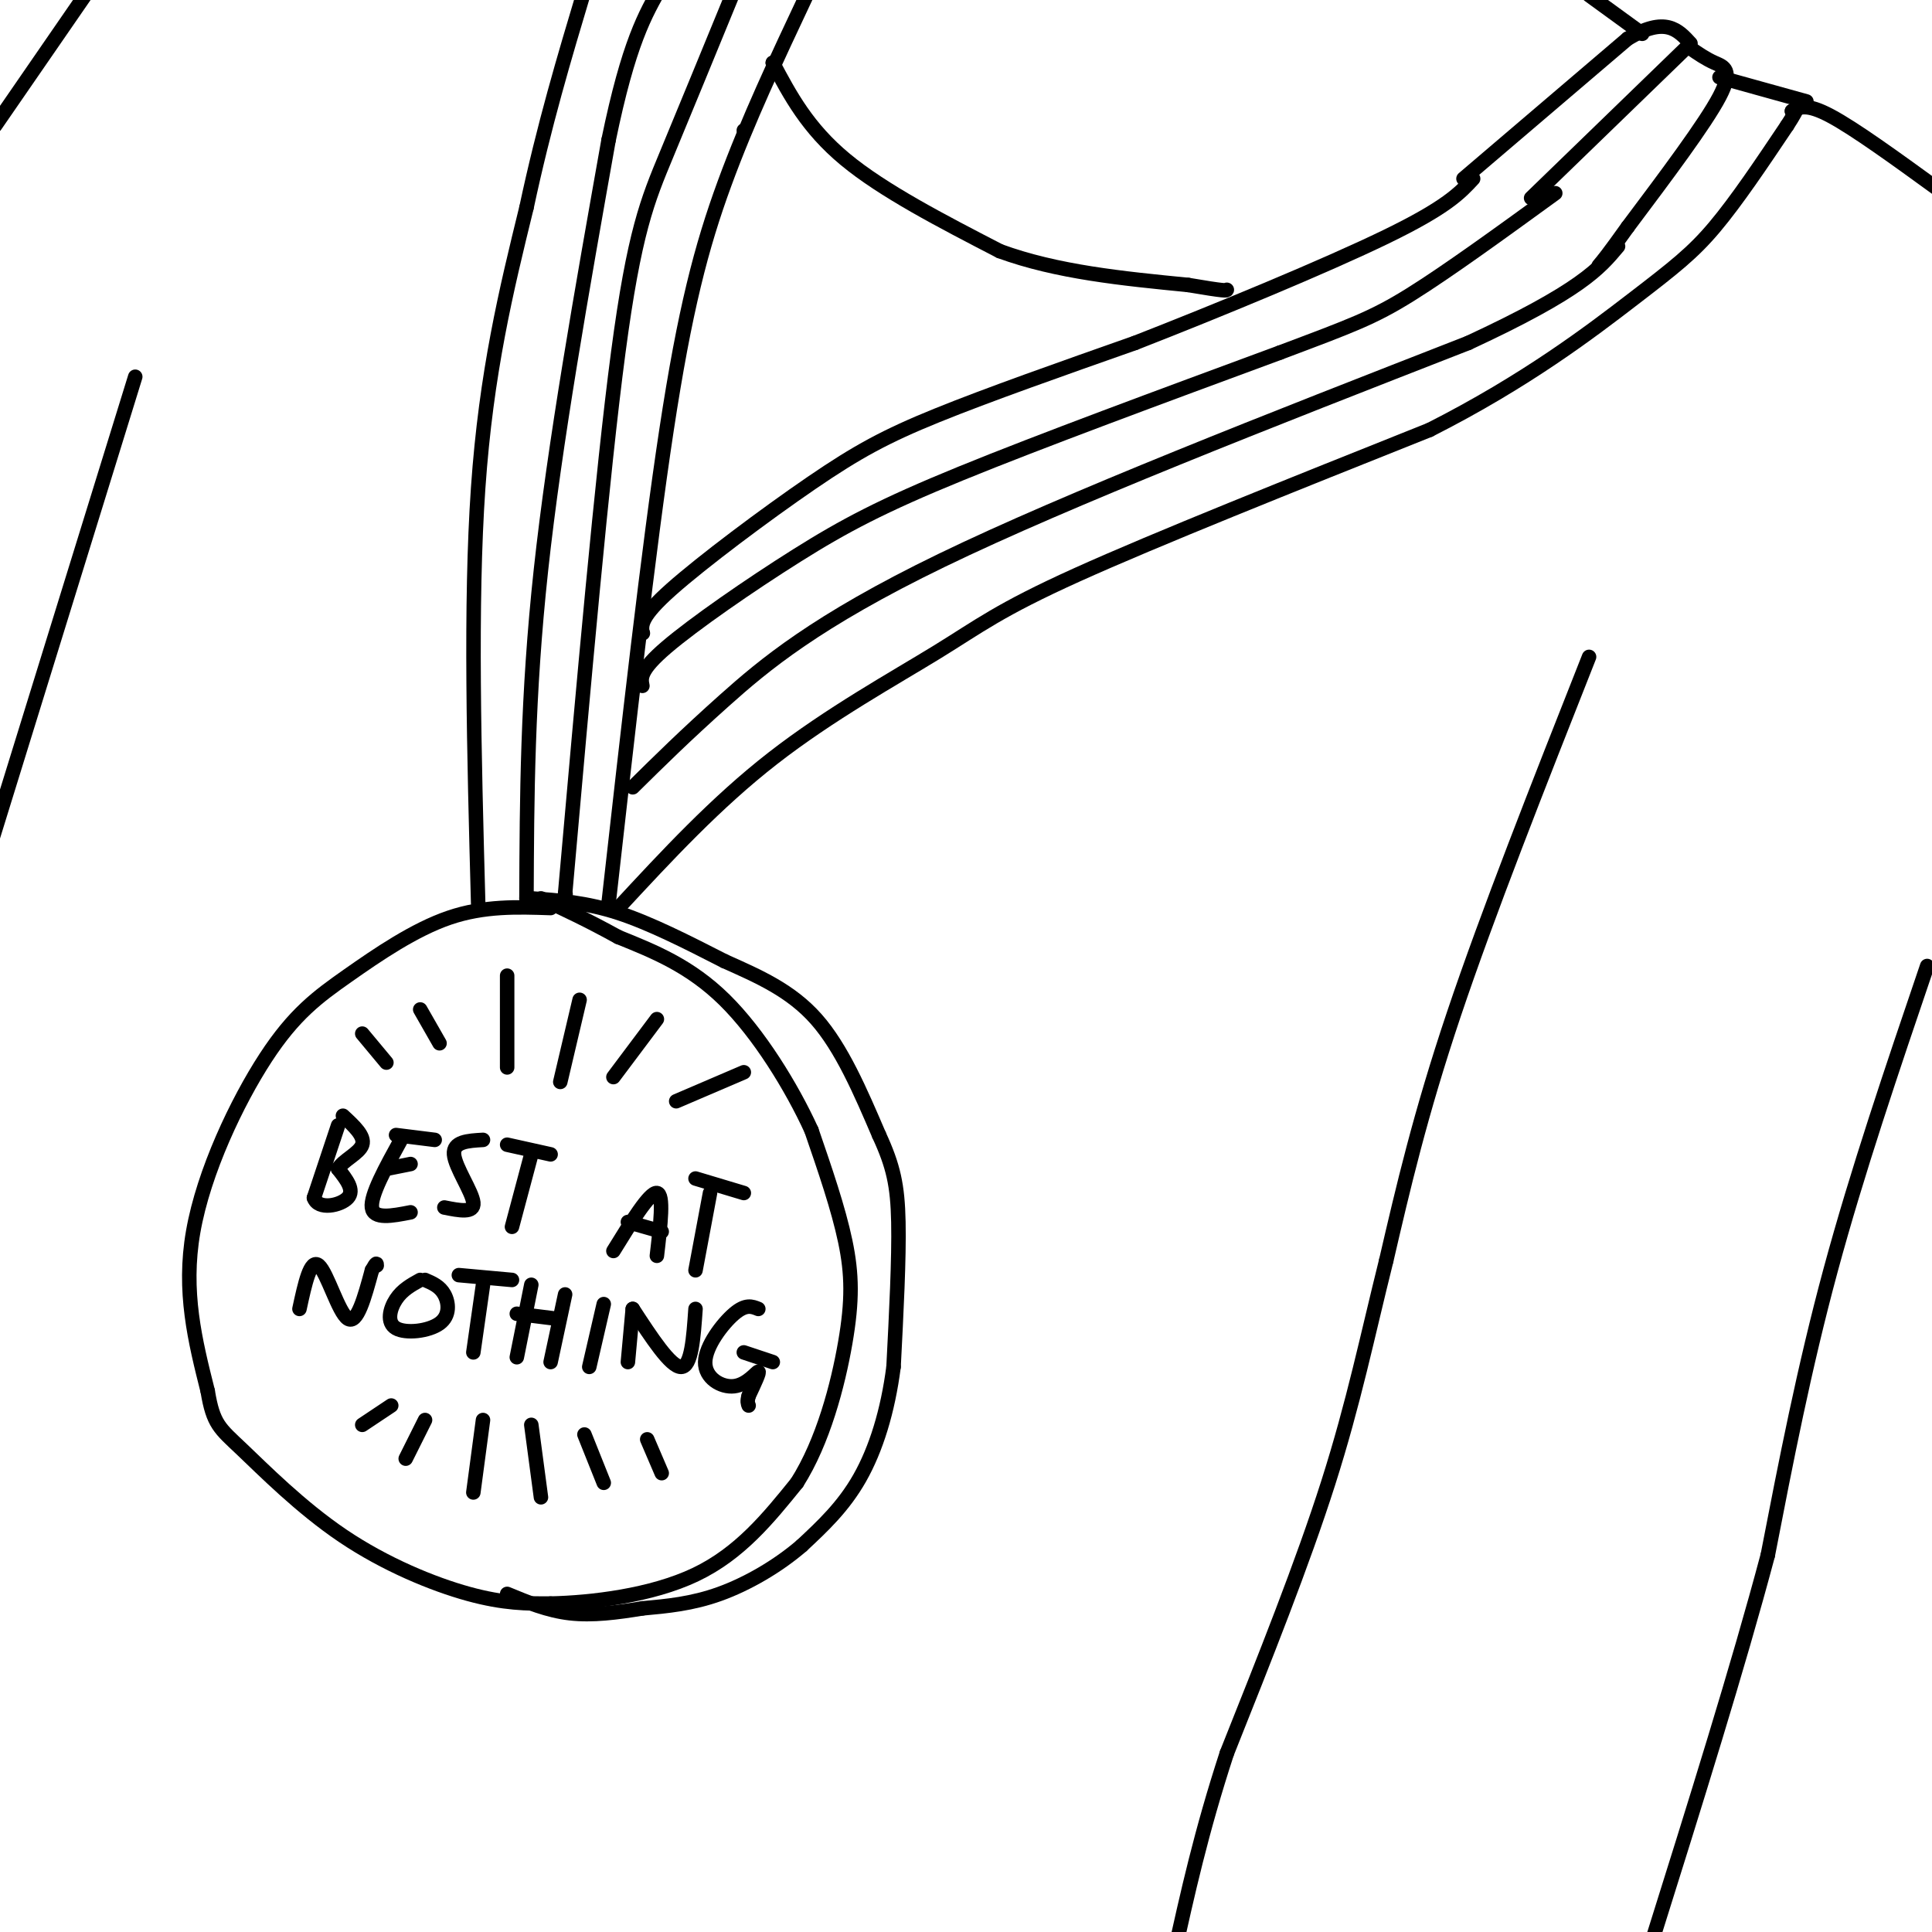 <svg viewBox='0 0 400 400' version='1.1' xmlns='http://www.w3.org/2000/svg' xmlns:xlink='http://www.w3.org/1999/xlink'><g fill='none' stroke='rgb(0,0,0)' stroke-width='3' stroke-linecap='round' stroke-linejoin='round'><path d='M70,233c0.000,0.000 -5.000,15.000 -5,15'/><path d='M65,248c0.867,2.600 5.533,1.600 7,0c1.467,-1.600 -0.267,-3.800 -2,-6'/><path d='M70,242c0.978,-1.778 4.422,-3.222 5,-5c0.578,-1.778 -1.711,-3.889 -4,-6'/><path d='M82,235c0.000,0.000 8.000,1.000 8,1'/><path d='M83,236c-3.167,5.750 -6.333,11.500 -6,14c0.333,2.500 4.167,1.750 8,1'/><path d='M80,242c0.000,0.000 5.000,-1.000 5,-1'/><path d='M100,236c-3.111,0.178 -6.222,0.356 -6,3c0.222,2.644 3.778,7.756 4,10c0.222,2.244 -2.889,1.622 -6,1'/><path d='M110,239c0.000,0.000 -4.000,15.000 -4,15'/><path d='M105,237c0.000,0.000 9.000,2.000 9,2'/><path d='M127,259c3.750,-6.083 7.500,-12.167 9,-12c1.500,0.167 0.750,6.583 0,13'/><path d='M130,253c0.000,0.000 7.000,2.000 7,2'/><path d='M147,247c0.000,0.000 -3.000,16.000 -3,16'/><path d='M144,244c0.000,0.000 10.000,3.000 10,3'/><path d='M62,271c1.133,-5.244 2.267,-10.489 4,-9c1.733,1.489 4.067,9.711 6,11c1.933,1.289 3.467,-4.356 5,-10'/><path d='M77,263c1.000,-1.833 1.000,-1.417 1,-1'/><path d='M87,265c-1.855,1.024 -3.710,2.048 -5,4c-1.290,1.952 -2.016,4.833 0,6c2.016,1.167 6.774,0.622 9,-1c2.226,-1.622 1.922,-4.321 1,-6c-0.922,-1.679 -2.461,-2.340 -4,-3'/><path d='M100,266c0.000,0.000 -2.000,14.000 -2,14'/><path d='M95,264c0.000,0.000 11.000,1.000 11,1'/><path d='M110,266c0.000,0.000 -3.000,15.000 -3,15'/><path d='M107,272c0.000,0.000 8.000,1.000 8,1'/><path d='M117,268c0.000,0.000 -3.000,14.000 -3,14'/><path d='M125,270c0.000,0.000 -3.000,13.000 -3,13'/><path d='M131,271c0.000,0.000 -1.000,11.000 -1,11'/><path d='M131,271c3.917,6.000 7.833,12.000 10,12c2.167,0.000 2.583,-6.000 3,-12'/><path d='M157,271c-1.295,-0.526 -2.590,-1.053 -5,1c-2.410,2.053 -5.935,6.684 -6,10c-0.065,3.316 3.329,5.316 6,5c2.671,-0.316 4.620,-2.947 5,-3c0.380,-0.053 -0.810,2.474 -2,5'/><path d='M155,289c-0.333,1.167 -0.167,1.583 0,2'/><path d='M154,280c0.000,0.000 6.000,2.000 6,2'/><path d='M114,188c-6.888,-0.233 -13.777,-0.466 -21,2c-7.223,2.466 -14.781,7.630 -21,12c-6.219,4.370 -11.097,7.946 -17,17c-5.903,9.054 -12.829,23.587 -15,36c-2.171,12.413 0.415,22.707 3,33'/><path d='M43,288c1.137,6.917 2.480,7.710 7,12c4.520,4.290 12.217,12.078 21,18c8.783,5.922 18.652,9.978 26,12c7.348,2.022 12.174,2.011 17,2'/><path d='M114,332c8.378,-0.178 20.822,-1.622 30,-6c9.178,-4.378 15.089,-11.689 21,-19'/><path d='M165,307c5.429,-8.524 8.500,-20.333 10,-29c1.500,-8.667 1.429,-14.190 0,-21c-1.429,-6.810 -4.214,-14.905 -7,-23'/><path d='M168,234c-4.111,-9.000 -10.889,-20.000 -18,-27c-7.111,-7.000 -14.556,-10.000 -22,-13'/><path d='M128,194c-6.333,-3.500 -11.167,-5.750 -16,-8'/><path d='M110,186c5.667,0.417 11.333,0.833 18,3c6.667,2.167 14.333,6.083 22,10'/><path d='M150,199c7.067,3.156 13.733,6.044 19,12c5.267,5.956 9.133,14.978 13,24'/><path d='M182,235c2.956,6.400 3.844,10.400 4,18c0.156,7.600 -0.422,18.800 -1,30'/><path d='M185,283c-1.178,9.156 -3.622,17.044 -7,23c-3.378,5.956 -7.689,9.978 -12,14'/><path d='M166,320c-4.933,4.267 -11.267,7.933 -17,10c-5.733,2.067 -10.867,2.533 -16,3'/><path d='M133,333c-5.244,0.867 -10.356,1.533 -15,1c-4.644,-0.533 -8.822,-2.267 -13,-4'/><path d='M99,187c-0.833,-31.000 -1.667,-62.000 0,-86c1.667,-24.000 5.833,-41.000 10,-58'/><path d='M109,43c3.667,-17.167 7.833,-31.083 12,-45'/><path d='M109,186c0.000,0.000 0.100,0.100 0.1,0.1'/><path d='M109,186c0.083,-20.917 0.167,-41.833 3,-68c2.833,-26.167 8.417,-57.583 14,-89'/><path d='M126,29c4.167,-20.167 7.583,-26.083 11,-32'/><path d='M117,185c0.000,0.000 0.100,0.100 0.1,0.1'/><path d='M117,185c3.844,-43.489 7.689,-86.978 11,-112c3.311,-25.022 6.089,-31.578 10,-41c3.911,-9.422 8.956,-21.711 14,-34'/><path d='M126,187c0.000,0.000 0.100,0.100 0.1,0.1'/><path d='M126,187c4.111,-36.578 8.222,-73.156 12,-98c3.778,-24.844 7.222,-37.956 12,-51c4.778,-13.044 10.889,-26.022 17,-39'/><path d='M133,131c0.000,0.000 0.100,0.100 0.1,0.1'/><path d='M133,131c-0.214,-1.643 -0.429,-3.286 6,-9c6.429,-5.714 19.500,-15.500 29,-22c9.500,-6.500 15.429,-9.714 26,-14c10.571,-4.286 25.786,-9.643 41,-15'/><path d='M235,71c17.133,-6.689 39.467,-15.911 52,-22c12.533,-6.089 15.267,-9.044 18,-12'/><path d='M133,142c-0.321,-1.589 -0.643,-3.179 5,-8c5.643,-4.821 17.250,-12.875 27,-19c9.750,-6.125 17.643,-10.321 34,-17c16.357,-6.679 41.179,-15.839 66,-25'/><path d='M265,73c14.933,-5.622 19.267,-7.178 27,-12c7.733,-4.822 18.867,-12.911 30,-21'/><path d='M131,163c5.444,-5.378 10.889,-10.756 19,-18c8.111,-7.244 18.889,-16.356 45,-29c26.111,-12.644 67.556,-28.822 109,-45'/><path d='M304,71c23.333,-10.833 27.167,-15.417 31,-20'/><path d='M128,188c10.107,-10.911 20.214,-21.821 32,-31c11.786,-9.179 25.250,-16.625 34,-22c8.750,-5.375 12.786,-8.679 29,-16c16.214,-7.321 44.607,-18.661 73,-30'/><path d='M296,89c19.964,-10.107 33.375,-20.375 42,-27c8.625,-6.625 12.464,-9.607 17,-15c4.536,-5.393 9.768,-13.196 15,-21'/><path d='M370,26c2.833,-4.333 2.417,-4.667 2,-5'/><path d='M303,37c0.000,0.000 34.000,-29.000 34,-29'/><path d='M337,8c7.833,-4.667 10.417,-1.833 13,1'/><path d='M349,10c0.000,0.000 -32.000,31.000 -32,31'/><path d='M350,10c1.578,1.089 3.156,2.178 5,3c1.844,0.822 3.956,1.378 1,7c-2.956,5.622 -10.978,16.311 -19,27'/><path d='M337,47c-4.167,5.833 -5.083,6.917 -6,8'/><path d='M356,16c0.000,0.000 18.000,5.000 18,5'/><path d='M340,7c0.000,0.000 -11.000,-8.000 -11,-8'/><path d='M329,136c-10.500,26.583 -21.000,53.167 -28,74c-7.000,20.833 -10.500,35.917 -14,51'/><path d='M287,261c-3.911,15.667 -6.689,29.333 -12,46c-5.311,16.667 -13.156,36.333 -21,56'/><path d='M254,363c-5.333,16.333 -8.167,29.167 -11,42'/><path d='M371,23c0.000,0.000 0.100,0.100 0.1,0.1'/><path d='M371,23c1.500,-0.833 3.000,-1.667 8,1c5.000,2.667 13.500,8.833 22,15'/><path d='M399,200c-7.250,21.333 -14.500,42.667 -20,63c-5.500,20.333 -9.250,39.667 -13,59'/><path d='M366,322c-6.167,23.167 -15.083,51.583 -24,80'/><path d='M154,27c0.000,0.000 0.100,0.100 0.1,0.1'/><path d='M160,13c0.000,0.000 0.100,0.100 0.1,0.1'/><path d='M160,13c3.583,6.750 7.167,13.500 15,20c7.833,6.500 19.917,12.750 32,19'/><path d='M207,52c11.833,4.333 25.417,5.667 39,7'/><path d='M246,59c7.833,1.333 7.917,1.167 8,1'/><path d='M28,78c0.000,0.000 -30.000,97.000 -30,97'/><path d='M-1,26c0.000,0.000 20.000,-29.000 20,-29'/><path d='M100,294c0.000,0.000 -2.000,15.000 -2,15'/><path d='M88,294c0.000,0.000 -4.000,8.000 -4,8'/><path d='M81,291c0.000,0.000 -6.000,4.000 -6,4'/><path d='M110,295c0.000,0.000 2.000,15.000 2,15'/><path d='M121,297c0.000,0.000 4.000,10.000 4,10'/><path d='M134,298c0.000,0.000 3.000,7.000 3,7'/><path d='M75,214c0.000,0.000 5.000,6.000 5,6'/><path d='M87,209c0.000,0.000 4.000,7.000 4,7'/><path d='M105,202c0.000,0.000 0.000,19.000 0,19'/><path d='M120,207c0.000,0.000 -4.000,17.000 -4,17'/><path d='M127,223c0.000,0.000 9.000,-12.000 9,-12'/><path d='M140,228c0.000,0.000 14.000,-6.000 14,-6'/></g>
</svg>